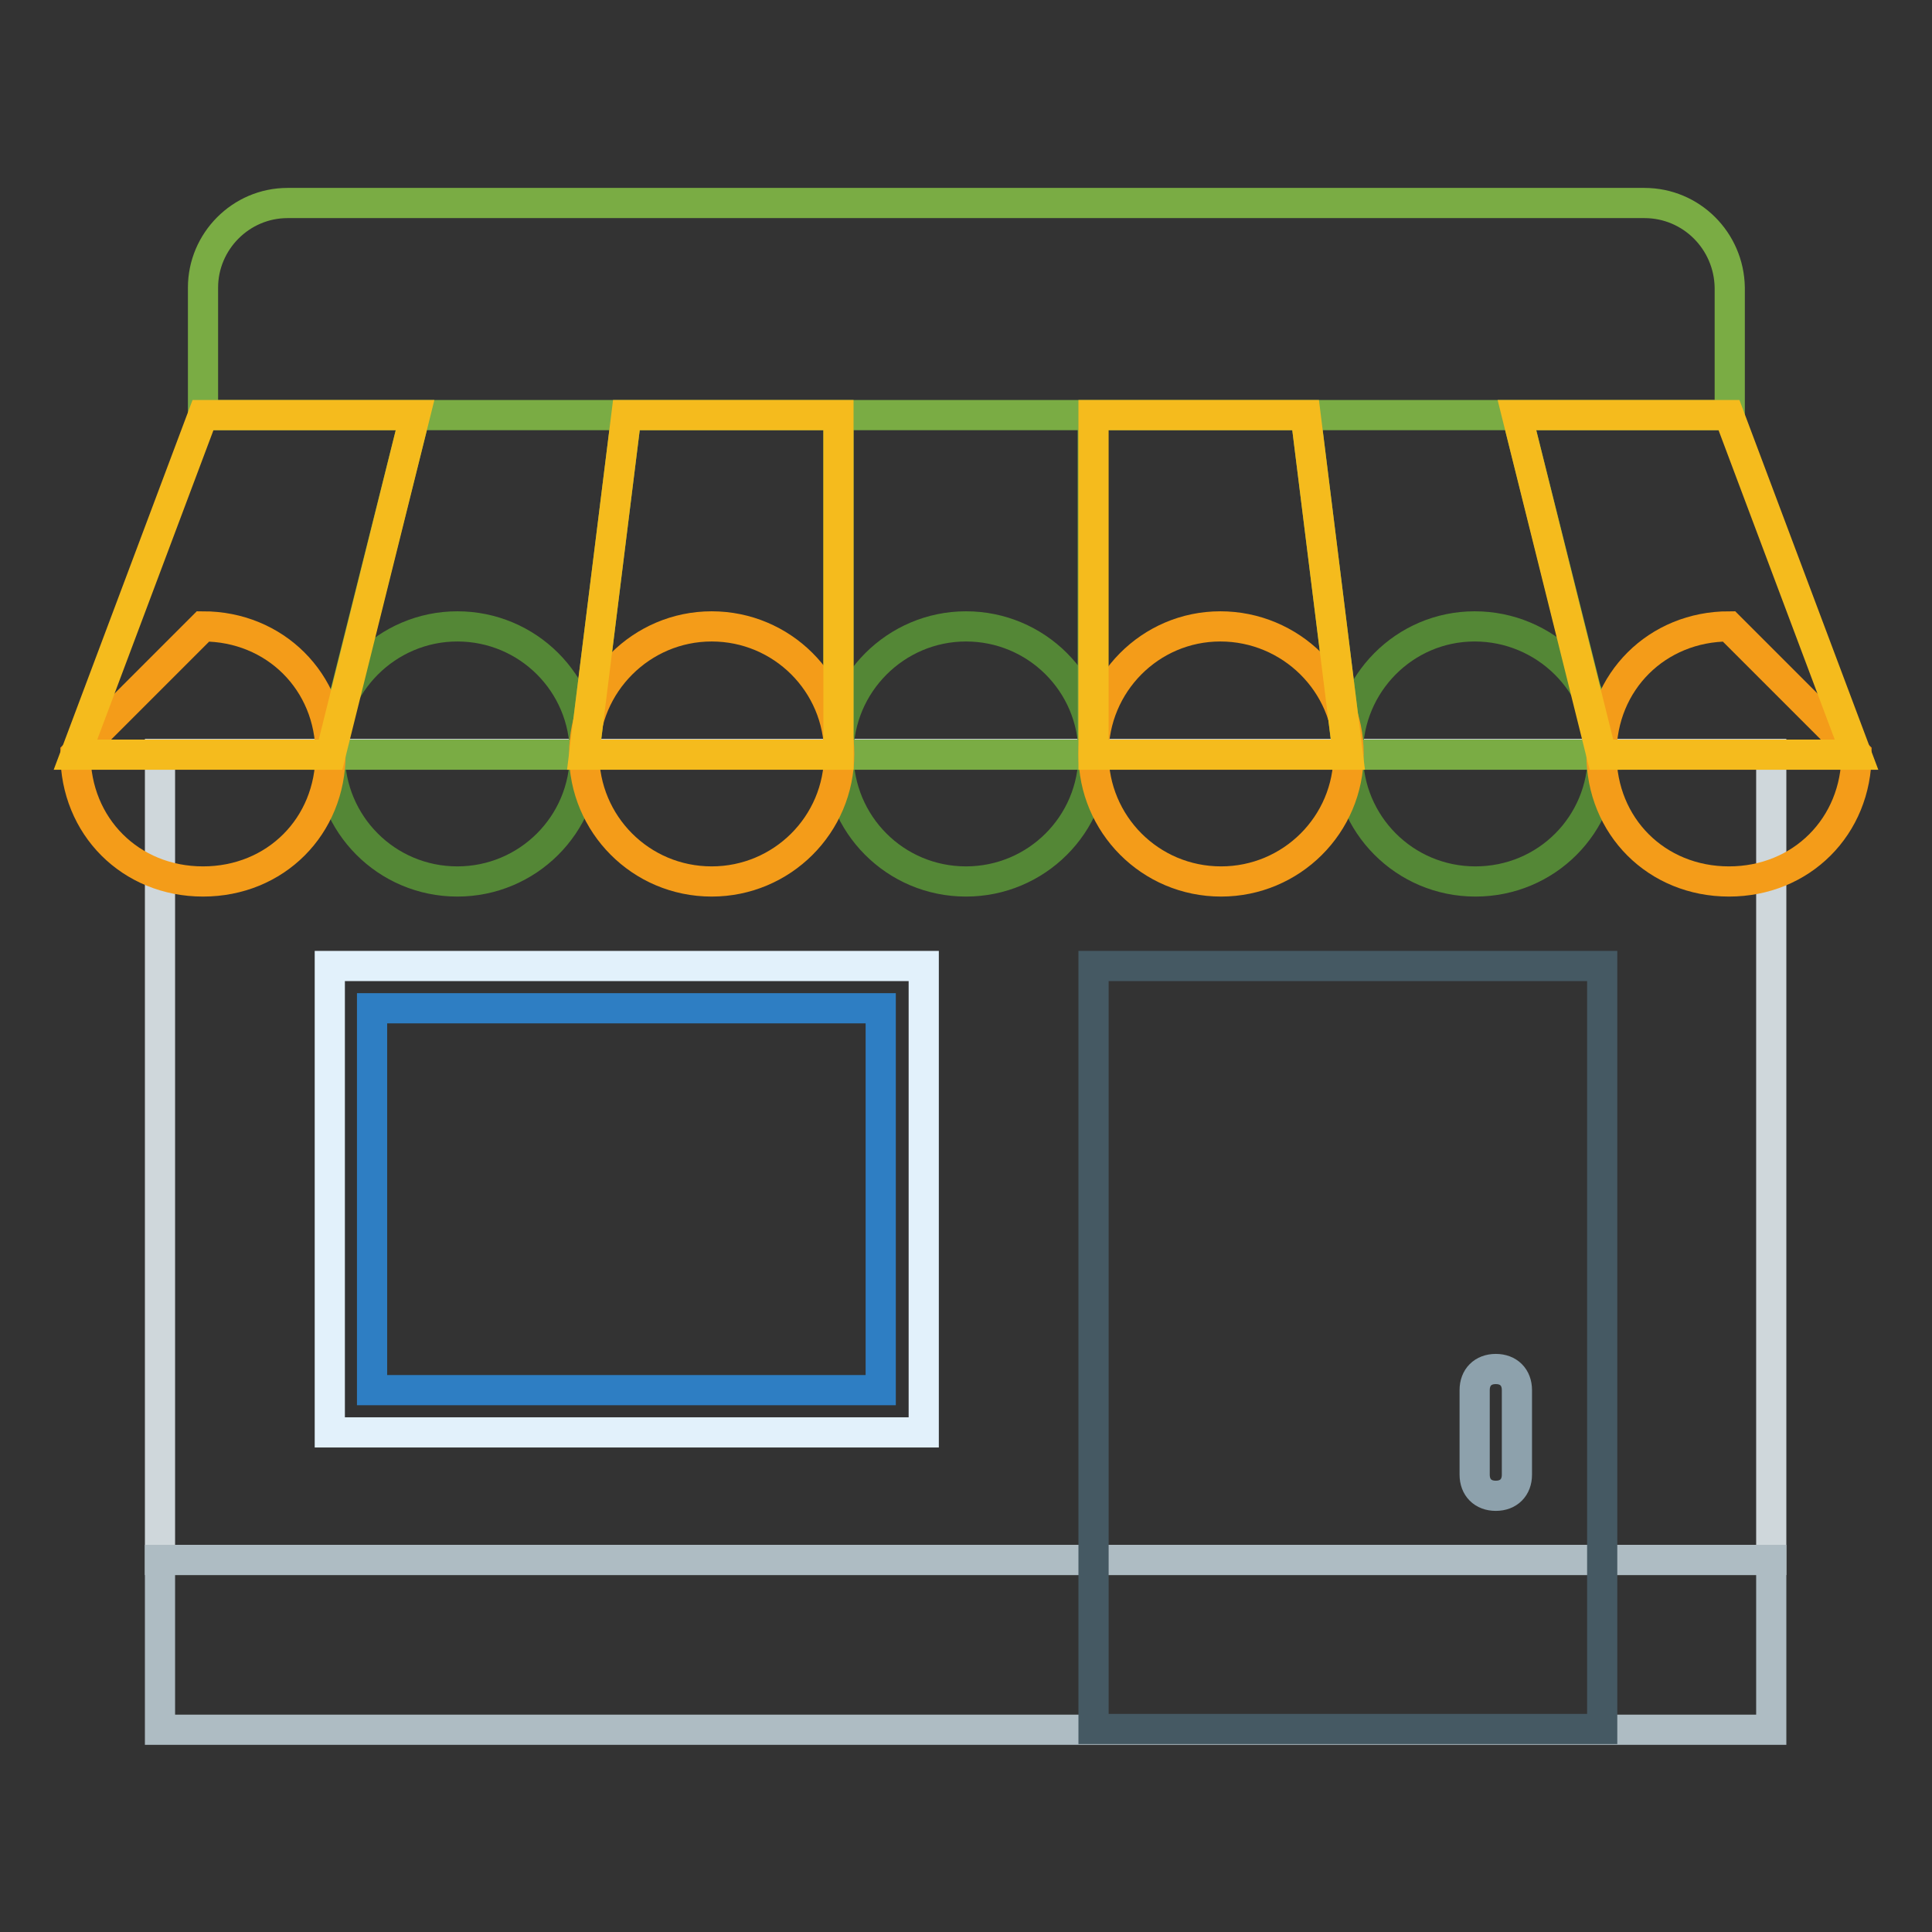<?xml version="1.0" encoding="utf-8"?>
<!-- Svg Vector Icons : http://www.onlinewebfonts.com/icon -->
<!DOCTYPE svg PUBLIC "-//W3C//DTD SVG 1.1//EN" "http://www.w3.org/Graphics/SVG/1.1/DTD/svg11.dtd">
<svg version="1.1" xmlns="http://www.w3.org/2000/svg" xmlns:xlink="http://www.w3.org/1999/xlink" x="0px" y="0px" viewBox="0 0 256 256" enable-background="new 0 0 256 256" xml:space="preserve">
<rect x="0" y="0" width="256" height="256" fill="#333333" stroke="none"/>
<g> <path stroke-width="4" fill-opacity="0" stroke="#cfd7db"  d="M21.2,99.9h213.5v106.8H21.2V99.9z"/> <path stroke-width="4" fill-opacity="0" stroke="#aebcc3"  d="M21.2,206.7h213.5v22.5H21.2V206.7z"/> <path stroke-width="4" fill-opacity="0" stroke="#455963"  d="M144.9,128h67.4v101.1h-67.4V128z"/> <path stroke-width="4" fill-opacity="0" stroke="#e2f1fb"  d="M43.7,128h78.7v61.8H43.7V128z"/> <path stroke-width="4" fill-opacity="0" stroke="#2e7ec3"  d="M49.3,133.6h67.4v50.6H49.3V133.6z"/> <path stroke-width="4" fill-opacity="0" stroke="#8da1ac"  d="M198.2,181.4c-1.7,0-2.8,1.1-2.8,2.8v11.2c0,1.7,1.1,2.8,2.8,2.8c1.7,0,2.8-1.1,2.8-2.8v-11.2 C201,182.5,199.9,181.4,198.2,181.4z"/> <path stroke-width="4" fill-opacity="0" stroke="#548736"  d="M111.1,99.9c0,9.3,7.5,16.9,16.9,16.9c9.3,0,16.9-7.5,16.9-16.9S137.3,83,128,83 C118.7,83,111.1,90.6,111.1,99.9z"/> <path stroke-width="4" fill-opacity="0" stroke="#548736"  d="M178.6,99.9c0,9.3,7.5,16.9,16.9,16.9s16.9-7.5,16.9-16.9S204.7,83,195.4,83S178.6,90.6,178.6,99.9z"/> <path stroke-width="4" fill-opacity="0" stroke="#548736"  d="M43.7,99.9c0,9.3,7.5,16.9,16.9,16.9c9.3,0,16.9-7.5,16.9-16.9S69.9,83,60.6,83 C51.3,83,43.7,90.6,43.7,99.9z"/> <path stroke-width="4" fill-opacity="0" stroke="#7aac44"  d="M217.9,26.9H38.1c-6.2,0-11.2,5.1-11.2,11.2V55h202.3V38.1C229.1,31.9,224.1,26.9,217.9,26.9z M111.1,55 h33.7v45h-33.7V55z M201,55H173l5.6,45h33.7L201,55z M55,55H83l-5.6,45H43.7L55,55z"/> <path stroke-width="4" fill-opacity="0" stroke="#f49c19"  d="M144.9,99.9c0,9.3,7.5,16.9,16.9,16.9c9.3,0,16.9-7.5,16.9-16.9S171,83,161.7,83 C152.4,83,144.9,90.6,144.9,99.9z"/> <path stroke-width="4" fill-opacity="0" stroke="#f49c19"  d="M246,99.9c0,9.6-7.3,16.9-16.9,16.9c-9.6,0-16.9-7.3-16.9-16.9S219.6,83,229.1,83L246,99.9z"/> <path stroke-width="4" fill-opacity="0" stroke="#f49c19"  d="M77.4,99.9c0,9.3,7.5,16.9,16.9,16.9c9.3,0,16.9-7.5,16.9-16.9S103.6,83,94.3,83C85,83,77.4,90.6,77.4,99.9 z"/> <path stroke-width="4" fill-opacity="0" stroke="#f49c19"  d="M10,99.9c0,9.6,7.3,16.9,16.9,16.9c9.6,0,16.9-7.3,16.9-16.9S36.4,83,26.9,83L10,99.9z"/> <path stroke-width="4" fill-opacity="0" stroke="#f5bb1d"  d="M173,55h-28.1v45h33.7L173,55z M229.1,55H201l11.2,45H246L229.1,55z M83,55h28.1v45H77.4L83,55z M26.9,55 H55l-11.2,45H10L26.9,55z"/></g>
</svg>